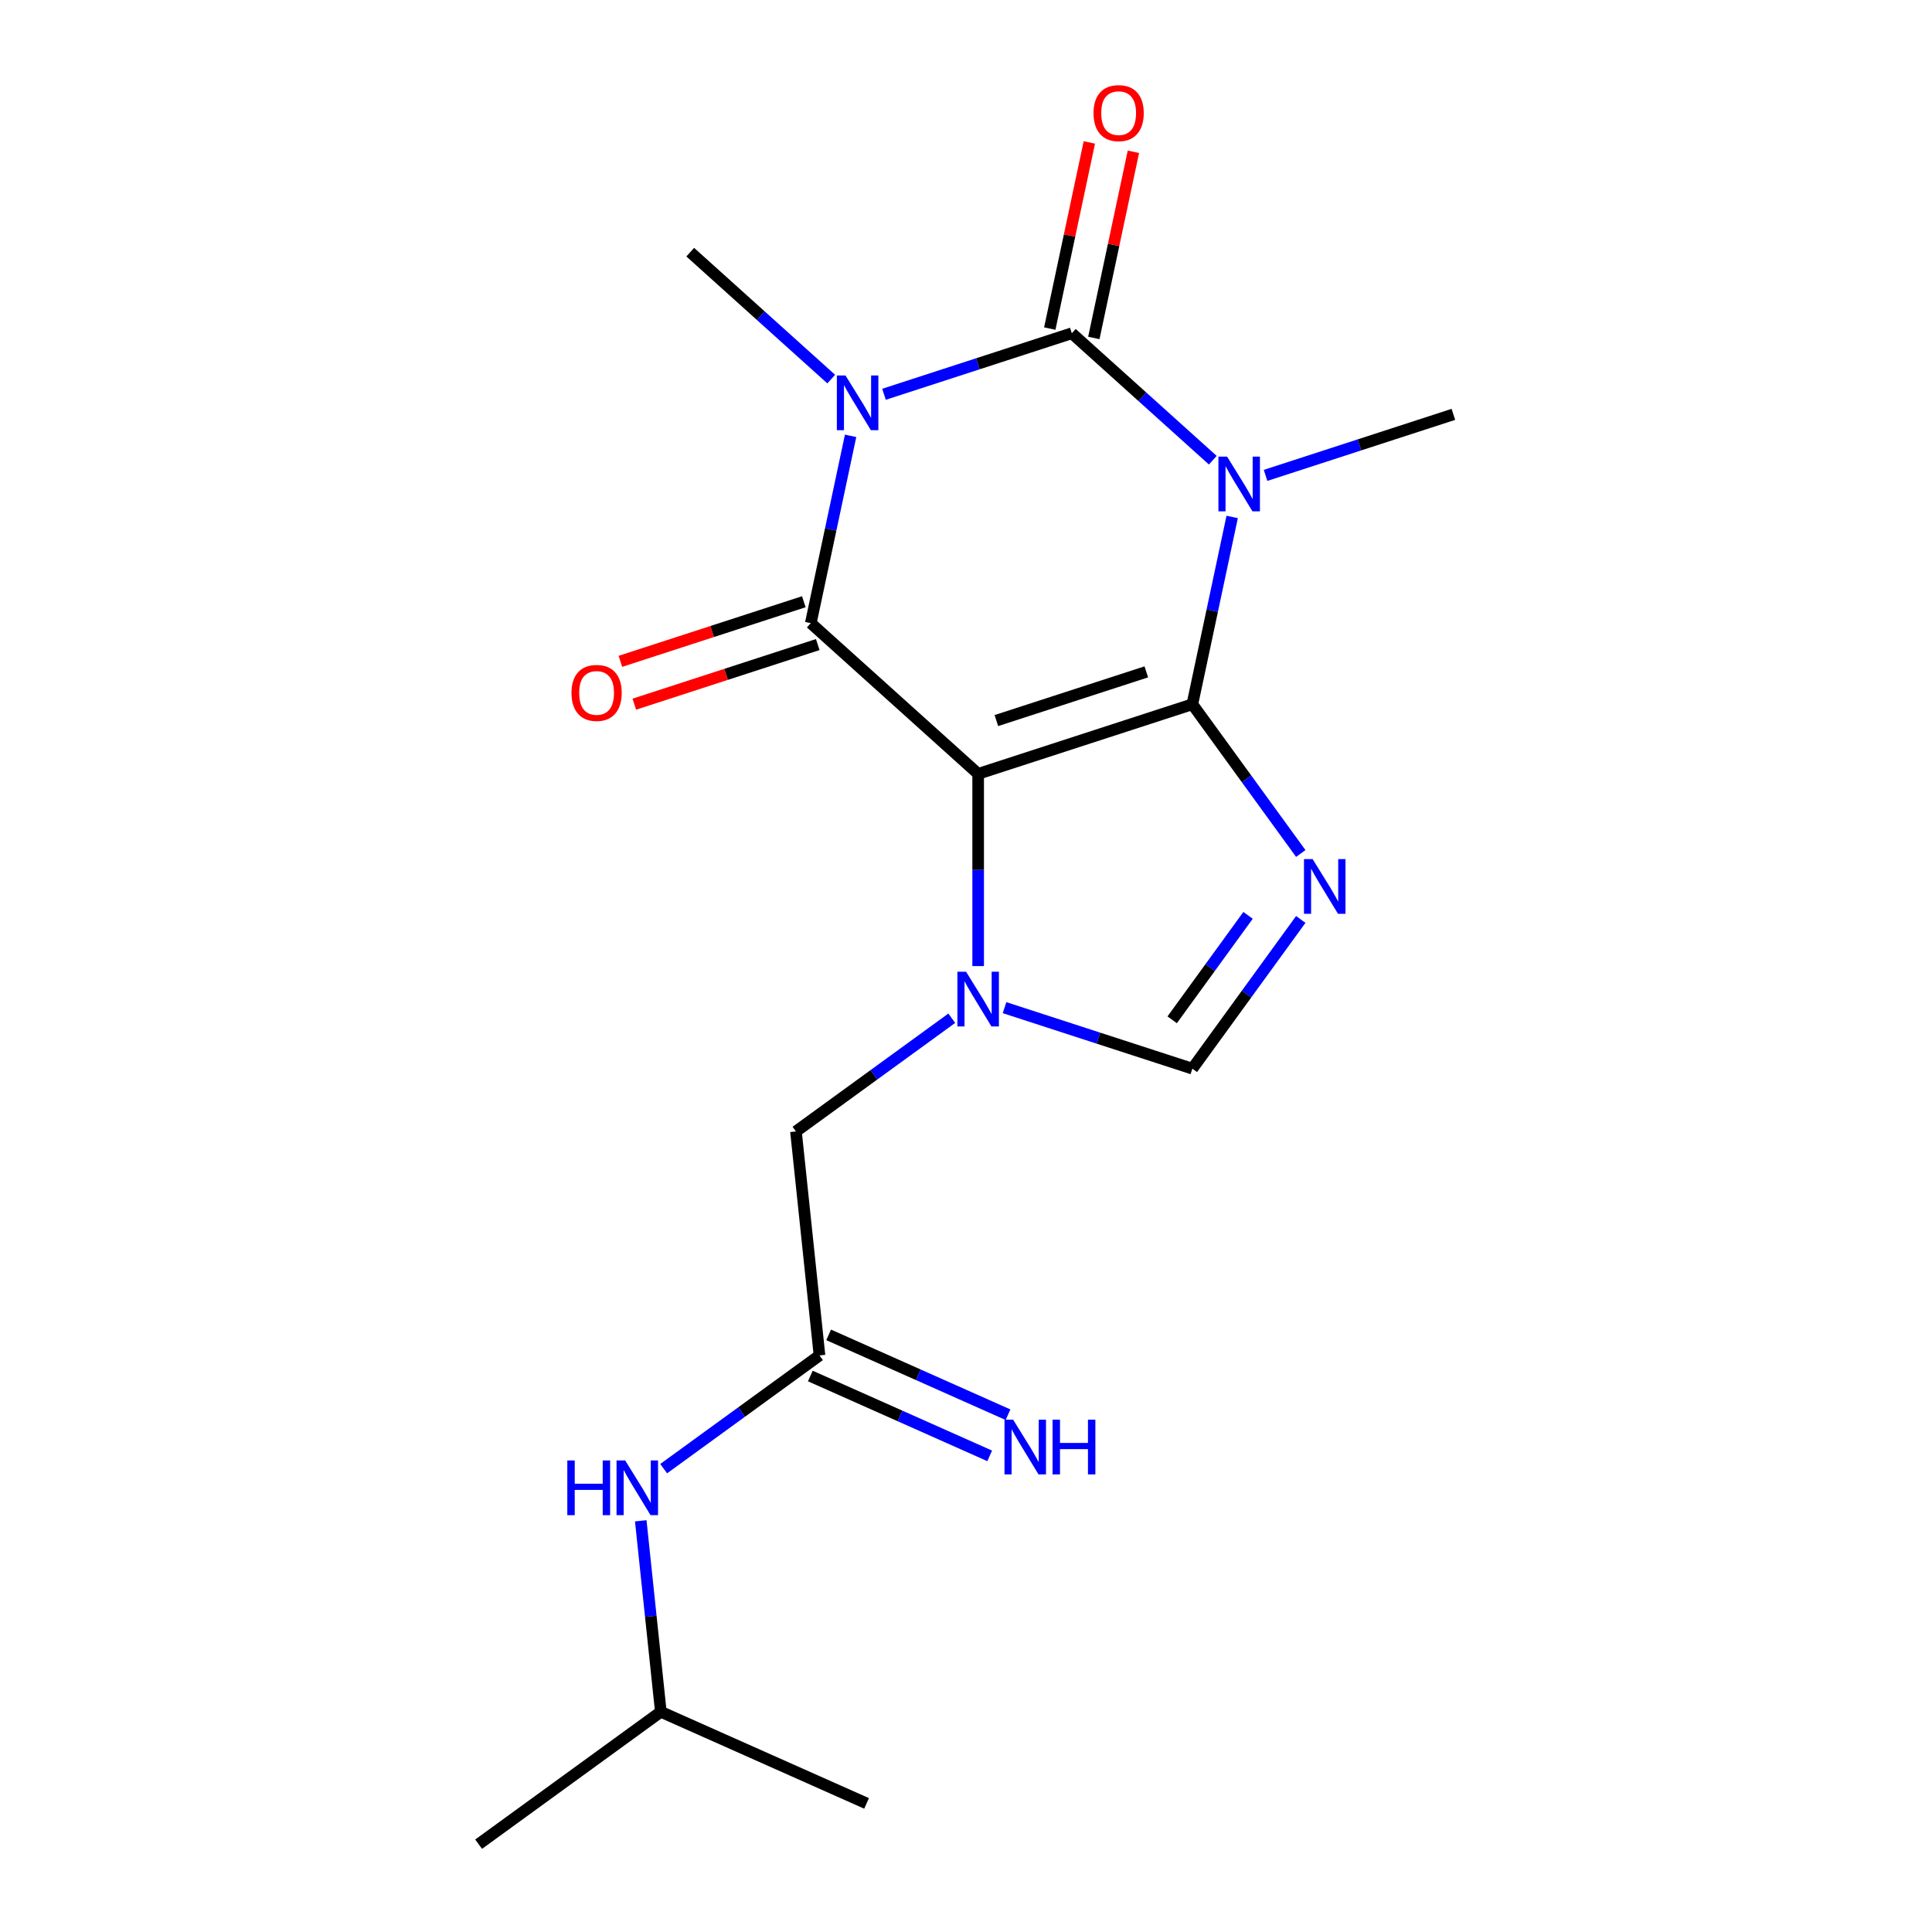 <?xml version='1.0' encoding='iso-8859-1'?>
<svg version='1.1' baseProfile='full'
              xmlns='http://www.w3.org/2000/svg'
                      xmlns:rdkit='http://www.rdkit.org/xml'
                      xmlns:xlink='http://www.w3.org/1999/xlink'
                  xml:space='preserve'
width='1000px' height='1000px' viewBox='0 0 1000 1000'>
<!-- END OF HEADER -->
<rect style='opacity:1.0;fill:#FFFFFF;stroke:none' width='1000' height='1000' x='0' y='0'> </rect>
<path class='bond-0' d='M 617.16,364.523 L 506.293,400.546' style='fill:none;fill-rule:evenodd;stroke:#000000;stroke-width:6px;stroke-linecap:butt;stroke-linejoin:miter;stroke-opacity:1' />
<path class='bond-0' d='M 593.326,347.753 L 515.719,372.969' style='fill:none;fill-rule:evenodd;stroke:#000000;stroke-width:6px;stroke-linecap:butt;stroke-linejoin:miter;stroke-opacity:1' />
<path class='bond-1' d='M 617.16,364.523 L 627.464,316.047' style='fill:none;fill-rule:evenodd;stroke:#000000;stroke-width:6px;stroke-linecap:butt;stroke-linejoin:miter;stroke-opacity:1' />
<path class='bond-1' d='M 627.464,316.047 L 637.768,267.572' style='fill:none;fill-rule:evenodd;stroke:#0000FF;stroke-width:6px;stroke-linecap:butt;stroke-linejoin:miter;stroke-opacity:1' />
<path class='bond-5' d='M 617.16,364.523 L 645.218,403.14' style='fill:none;fill-rule:evenodd;stroke:#000000;stroke-width:6px;stroke-linecap:butt;stroke-linejoin:miter;stroke-opacity:1' />
<path class='bond-5' d='M 645.218,403.14 L 673.275,441.758' style='fill:none;fill-rule:evenodd;stroke:#0000FF;stroke-width:6px;stroke-linecap:butt;stroke-linejoin:miter;stroke-opacity:1' />
<path class='bond-4' d='M 506.293,400.546 L 419.663,322.543' style='fill:none;fill-rule:evenodd;stroke:#000000;stroke-width:6px;stroke-linecap:butt;stroke-linejoin:miter;stroke-opacity:1' />
<path class='bond-6' d='M 506.293,400.546 L 506.293,450.295' style='fill:none;fill-rule:evenodd;stroke:#000000;stroke-width:6px;stroke-linecap:butt;stroke-linejoin:miter;stroke-opacity:1' />
<path class='bond-6' d='M 506.293,450.295 L 506.293,500.044' style='fill:none;fill-rule:evenodd;stroke:#0000FF;stroke-width:6px;stroke-linecap:butt;stroke-linejoin:miter;stroke-opacity:1' />
<path class='bond-3' d='M 627.743,238.203 L 591.255,205.349' style='fill:none;fill-rule:evenodd;stroke:#0000FF;stroke-width:6px;stroke-linecap:butt;stroke-linejoin:miter;stroke-opacity:1' />
<path class='bond-3' d='M 591.255,205.349 L 554.767,172.495' style='fill:none;fill-rule:evenodd;stroke:#000000;stroke-width:6px;stroke-linecap:butt;stroke-linejoin:miter;stroke-opacity:1' />
<path class='bond-14' d='M 655.051,246.061 L 703.658,230.268' style='fill:none;fill-rule:evenodd;stroke:#0000FF;stroke-width:6px;stroke-linecap:butt;stroke-linejoin:miter;stroke-opacity:1' />
<path class='bond-14' d='M 703.658,230.268 L 752.264,214.475' style='fill:none;fill-rule:evenodd;stroke:#000000;stroke-width:6px;stroke-linecap:butt;stroke-linejoin:miter;stroke-opacity:1' />
<path class='bond-2' d='M 457.554,204.082 L 506.16,188.289' style='fill:none;fill-rule:evenodd;stroke:#0000FF;stroke-width:6px;stroke-linecap:butt;stroke-linejoin:miter;stroke-opacity:1' />
<path class='bond-2' d='M 506.16,188.289 L 554.767,172.495' style='fill:none;fill-rule:evenodd;stroke:#000000;stroke-width:6px;stroke-linecap:butt;stroke-linejoin:miter;stroke-opacity:1' />
<path class='bond-15' d='M 430.245,196.224 L 393.757,163.37' style='fill:none;fill-rule:evenodd;stroke:#0000FF;stroke-width:6px;stroke-linecap:butt;stroke-linejoin:miter;stroke-opacity:1' />
<path class='bond-15' d='M 393.757,163.37 L 357.269,130.516' style='fill:none;fill-rule:evenodd;stroke:#000000;stroke-width:6px;stroke-linecap:butt;stroke-linejoin:miter;stroke-opacity:1' />
<path class='bond-20' d='M 440.27,225.593 L 429.967,274.068' style='fill:none;fill-rule:evenodd;stroke:#0000FF;stroke-width:6px;stroke-linecap:butt;stroke-linejoin:miter;stroke-opacity:1' />
<path class='bond-20' d='M 429.967,274.068 L 419.663,322.543' style='fill:none;fill-rule:evenodd;stroke:#000000;stroke-width:6px;stroke-linecap:butt;stroke-linejoin:miter;stroke-opacity:1' />
<path class='bond-10' d='M 566.169,174.919 L 576.409,126.744' style='fill:none;fill-rule:evenodd;stroke:#000000;stroke-width:6px;stroke-linecap:butt;stroke-linejoin:miter;stroke-opacity:1' />
<path class='bond-10' d='M 576.409,126.744 L 586.649,78.568' style='fill:none;fill-rule:evenodd;stroke:#FF0000;stroke-width:6px;stroke-linecap:butt;stroke-linejoin:miter;stroke-opacity:1' />
<path class='bond-10' d='M 543.364,170.072 L 553.604,121.896' style='fill:none;fill-rule:evenodd;stroke:#000000;stroke-width:6px;stroke-linecap:butt;stroke-linejoin:miter;stroke-opacity:1' />
<path class='bond-10' d='M 553.604,121.896 L 563.844,73.721' style='fill:none;fill-rule:evenodd;stroke:#FF0000;stroke-width:6px;stroke-linecap:butt;stroke-linejoin:miter;stroke-opacity:1' />
<path class='bond-11' d='M 416.061,311.457 L 368.584,326.883' style='fill:none;fill-rule:evenodd;stroke:#000000;stroke-width:6px;stroke-linecap:butt;stroke-linejoin:miter;stroke-opacity:1' />
<path class='bond-11' d='M 368.584,326.883 L 321.108,342.309' style='fill:none;fill-rule:evenodd;stroke:#FF0000;stroke-width:6px;stroke-linecap:butt;stroke-linejoin:miter;stroke-opacity:1' />
<path class='bond-11' d='M 423.265,333.63 L 375.789,349.056' style='fill:none;fill-rule:evenodd;stroke:#000000;stroke-width:6px;stroke-linecap:butt;stroke-linejoin:miter;stroke-opacity:1' />
<path class='bond-11' d='M 375.789,349.056 L 328.312,364.482' style='fill:none;fill-rule:evenodd;stroke:#FF0000;stroke-width:6px;stroke-linecap:butt;stroke-linejoin:miter;stroke-opacity:1' />
<path class='bond-7' d='M 673.275,475.906 L 645.218,514.524' style='fill:none;fill-rule:evenodd;stroke:#0000FF;stroke-width:6px;stroke-linecap:butt;stroke-linejoin:miter;stroke-opacity:1' />
<path class='bond-7' d='M 645.218,514.524 L 617.16,553.141' style='fill:none;fill-rule:evenodd;stroke:#000000;stroke-width:6px;stroke-linecap:butt;stroke-linejoin:miter;stroke-opacity:1' />
<path class='bond-7' d='M 645.996,473.788 L 626.356,500.82' style='fill:none;fill-rule:evenodd;stroke:#0000FF;stroke-width:6px;stroke-linecap:butt;stroke-linejoin:miter;stroke-opacity:1' />
<path class='bond-7' d='M 626.356,500.82 L 606.716,527.852' style='fill:none;fill-rule:evenodd;stroke:#000000;stroke-width:6px;stroke-linecap:butt;stroke-linejoin:miter;stroke-opacity:1' />
<path class='bond-9' d='M 492.639,527.039 L 452.311,556.338' style='fill:none;fill-rule:evenodd;stroke:#0000FF;stroke-width:6px;stroke-linecap:butt;stroke-linejoin:miter;stroke-opacity:1' />
<path class='bond-9' d='M 452.311,556.338 L 411.984,585.638' style='fill:none;fill-rule:evenodd;stroke:#000000;stroke-width:6px;stroke-linecap:butt;stroke-linejoin:miter;stroke-opacity:1' />
<path class='bond-19' d='M 519.947,521.555 L 568.554,537.348' style='fill:none;fill-rule:evenodd;stroke:#0000FF;stroke-width:6px;stroke-linecap:butt;stroke-linejoin:miter;stroke-opacity:1' />
<path class='bond-19' d='M 568.554,537.348 L 617.16,553.141' style='fill:none;fill-rule:evenodd;stroke:#000000;stroke-width:6px;stroke-linecap:butt;stroke-linejoin:miter;stroke-opacity:1' />
<path class='bond-8' d='M 424.169,701.572 L 411.984,585.638' style='fill:none;fill-rule:evenodd;stroke:#000000;stroke-width:6px;stroke-linecap:butt;stroke-linejoin:miter;stroke-opacity:1' />
<path class='bond-12' d='M 419.428,712.222 L 465.848,732.889' style='fill:none;fill-rule:evenodd;stroke:#000000;stroke-width:6px;stroke-linecap:butt;stroke-linejoin:miter;stroke-opacity:1' />
<path class='bond-12' d='M 465.848,732.889 L 512.268,753.557' style='fill:none;fill-rule:evenodd;stroke:#0000FF;stroke-width:6px;stroke-linecap:butt;stroke-linejoin:miter;stroke-opacity:1' />
<path class='bond-12' d='M 428.91,690.923 L 475.331,711.59' style='fill:none;fill-rule:evenodd;stroke:#000000;stroke-width:6px;stroke-linecap:butt;stroke-linejoin:miter;stroke-opacity:1' />
<path class='bond-12' d='M 475.331,711.59 L 521.751,732.258' style='fill:none;fill-rule:evenodd;stroke:#0000FF;stroke-width:6px;stroke-linecap:butt;stroke-linejoin:miter;stroke-opacity:1' />
<path class='bond-13' d='M 424.169,701.572 L 383.842,730.872' style='fill:none;fill-rule:evenodd;stroke:#000000;stroke-width:6px;stroke-linecap:butt;stroke-linejoin:miter;stroke-opacity:1' />
<path class='bond-13' d='M 383.842,730.872 L 343.514,760.171' style='fill:none;fill-rule:evenodd;stroke:#0000FF;stroke-width:6px;stroke-linecap:butt;stroke-linejoin:miter;stroke-opacity:1' />
<path class='bond-16' d='M 331.654,787.166 L 336.85,836.596' style='fill:none;fill-rule:evenodd;stroke:#0000FF;stroke-width:6px;stroke-linecap:butt;stroke-linejoin:miter;stroke-opacity:1' />
<path class='bond-16' d='M 336.85,836.596 L 342.045,886.026' style='fill:none;fill-rule:evenodd;stroke:#000000;stroke-width:6px;stroke-linecap:butt;stroke-linejoin:miter;stroke-opacity:1' />
<path class='bond-17' d='M 342.045,886.026 L 247.736,954.545' style='fill:none;fill-rule:evenodd;stroke:#000000;stroke-width:6px;stroke-linecap:butt;stroke-linejoin:miter;stroke-opacity:1' />
<path class='bond-18' d='M 342.045,886.026 L 448.539,933.44' style='fill:none;fill-rule:evenodd;stroke:#000000;stroke-width:6px;stroke-linecap:butt;stroke-linejoin:miter;stroke-opacity:1' />
<path  class='atom-2' d='M 635.137 236.338
L 644.417 251.338
Q 645.337 252.818, 646.817 255.498
Q 648.297 258.178, 648.377 258.338
L 648.377 236.338
L 652.137 236.338
L 652.137 264.658
L 648.257 264.658
L 638.297 248.258
Q 637.137 246.338, 635.897 244.138
Q 634.697 241.938, 634.337 241.258
L 634.337 264.658
L 630.657 264.658
L 630.657 236.338
L 635.137 236.338
' fill='#0000FF'/>
<path  class='atom-3' d='M 437.64 194.358
L 446.92 209.358
Q 447.84 210.838, 449.32 213.518
Q 450.8 216.198, 450.88 216.358
L 450.88 194.358
L 454.64 194.358
L 454.64 222.678
L 450.76 222.678
L 440.8 206.278
Q 439.64 204.358, 438.4 202.158
Q 437.2 199.958, 436.84 199.278
L 436.84 222.678
L 433.16 222.678
L 433.16 194.358
L 437.64 194.358
' fill='#0000FF'/>
<path  class='atom-6' d='M 679.42 444.672
L 688.7 459.672
Q 689.62 461.152, 691.1 463.832
Q 692.58 466.512, 692.66 466.672
L 692.66 444.672
L 696.42 444.672
L 696.42 472.992
L 692.54 472.992
L 682.58 456.592
Q 681.42 454.672, 680.18 452.472
Q 678.98 450.272, 678.62 449.592
L 678.62 472.992
L 674.94 472.992
L 674.94 444.672
L 679.42 444.672
' fill='#0000FF'/>
<path  class='atom-7' d='M 500.033 502.958
L 509.313 517.958
Q 510.233 519.438, 511.713 522.118
Q 513.193 524.798, 513.273 524.958
L 513.273 502.958
L 517.033 502.958
L 517.033 531.278
L 513.153 531.278
L 503.193 514.878
Q 502.033 512.958, 500.793 510.758
Q 499.593 508.558, 499.233 507.878
L 499.233 531.278
L 495.553 531.278
L 495.553 502.958
L 500.033 502.958
' fill='#0000FF'/>
<path  class='atom-11' d='M 566.004 58.55
Q 566.004 51.75, 569.364 47.95
Q 572.724 44.15, 579.004 44.15
Q 585.284 44.15, 588.644 47.95
Q 592.004 51.75, 592.004 58.55
Q 592.004 65.43, 588.604 69.35
Q 585.204 73.23, 579.004 73.23
Q 572.764 73.23, 569.364 69.35
Q 566.004 65.47, 566.004 58.55
M 579.004 70.03
Q 583.324 70.03, 585.644 67.15
Q 588.004 64.23, 588.004 58.55
Q 588.004 52.99, 585.644 50.19
Q 583.324 47.35, 579.004 47.35
Q 574.684 47.35, 572.324 50.15
Q 570.004 52.95, 570.004 58.55
Q 570.004 64.27, 572.324 67.15
Q 574.684 70.03, 579.004 70.03
' fill='#FF0000'/>
<path  class='atom-12' d='M 295.796 358.646
Q 295.796 351.846, 299.156 348.046
Q 302.516 344.246, 308.796 344.246
Q 315.076 344.246, 318.436 348.046
Q 321.796 351.846, 321.796 358.646
Q 321.796 365.526, 318.396 369.446
Q 314.996 373.326, 308.796 373.326
Q 302.556 373.326, 299.156 369.446
Q 295.796 365.566, 295.796 358.646
M 308.796 370.126
Q 313.116 370.126, 315.436 367.246
Q 317.796 364.326, 317.796 358.646
Q 317.796 353.086, 315.436 350.286
Q 313.116 347.446, 308.796 347.446
Q 304.476 347.446, 302.116 350.246
Q 299.796 353.046, 299.796 358.646
Q 299.796 364.366, 302.116 367.246
Q 304.476 370.126, 308.796 370.126
' fill='#FF0000'/>
<path  class='atom-13' d='M 524.403 734.826
L 533.683 749.826
Q 534.603 751.306, 536.083 753.986
Q 537.563 756.666, 537.643 756.826
L 537.643 734.826
L 541.403 734.826
L 541.403 763.146
L 537.523 763.146
L 527.563 746.746
Q 526.403 744.826, 525.163 742.626
Q 523.963 740.426, 523.603 739.746
L 523.603 763.146
L 519.923 763.146
L 519.923 734.826
L 524.403 734.826
' fill='#0000FF'/>
<path  class='atom-13' d='M 544.803 734.826
L 548.643 734.826
L 548.643 746.866
L 563.123 746.866
L 563.123 734.826
L 566.963 734.826
L 566.963 763.146
L 563.123 763.146
L 563.123 750.066
L 548.643 750.066
L 548.643 763.146
L 544.803 763.146
L 544.803 734.826
' fill='#0000FF'/>
<path  class='atom-14' d='M 293.64 755.932
L 297.48 755.932
L 297.48 767.972
L 311.96 767.972
L 311.96 755.932
L 315.8 755.932
L 315.8 784.252
L 311.96 784.252
L 311.96 771.172
L 297.48 771.172
L 297.48 784.252
L 293.64 784.252
L 293.64 755.932
' fill='#0000FF'/>
<path  class='atom-14' d='M 323.6 755.932
L 332.88 770.932
Q 333.8 772.412, 335.28 775.092
Q 336.76 777.772, 336.84 777.932
L 336.84 755.932
L 340.6 755.932
L 340.6 784.252
L 336.72 784.252
L 326.76 767.852
Q 325.6 765.932, 324.36 763.732
Q 323.16 761.532, 322.8 760.852
L 322.8 784.252
L 319.12 784.252
L 319.12 755.932
L 323.6 755.932
' fill='#0000FF'/>
</svg>
